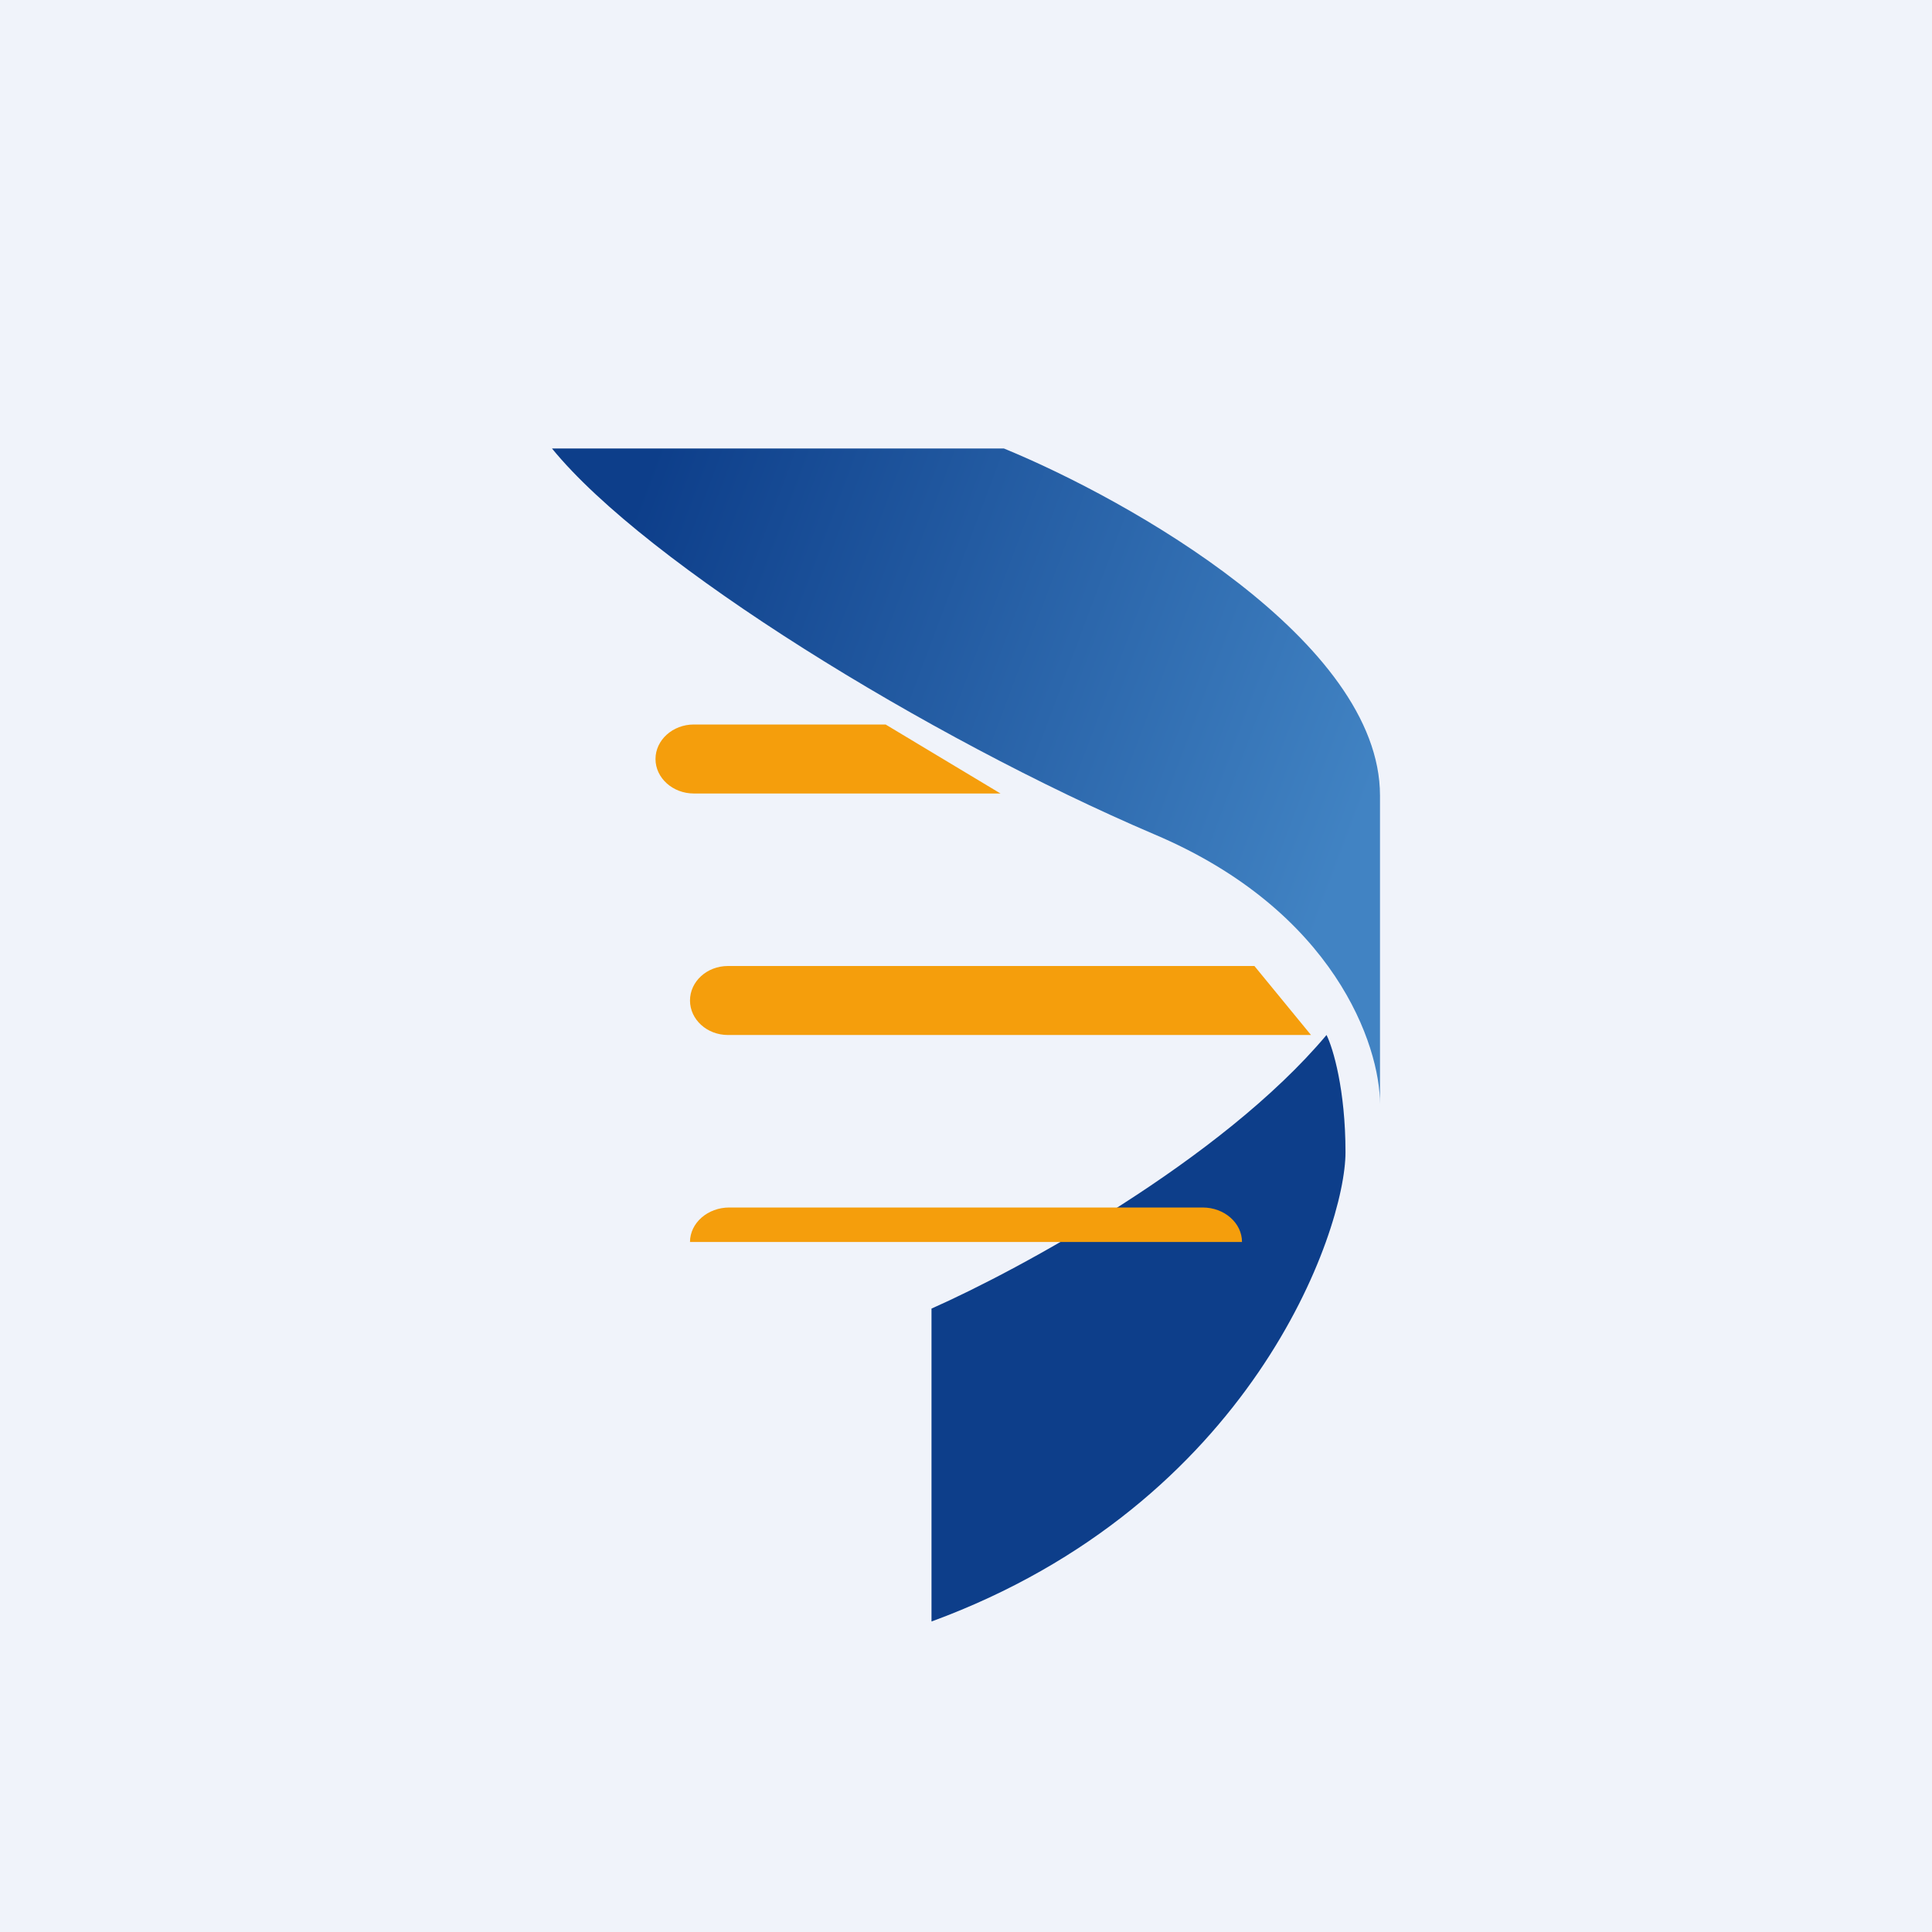 <svg width="56" height="56" viewBox="0 0 56 56" xmlns="http://www.w3.org/2000/svg"><path fill="#F0F3FA" d="M0 0h56v56H0z"/><path d="M39 33.4c0-1.81-.36-3.02-.55-3.4-3.05 3.63-8.9 6.8-11.45 7.93V47c9.27-3.4 12-11.33 12-13.6Z" fill="#0D3E8A"/><path d="M29.1 13H16c2.73 3.35 10.9 8.38 17.45 11.18C38.7 26.4 40 30.32 40 32v-8.94c0-4.47-7.27-8.57-10.9-10.06Z" fill="url(#anr2utfpb)"/><path d="M19 22c0-.55.5-1 1.11-1h5.56L29 23h-8.89c-.61 0-1.11-.45-1.11-1ZM20 29c0-.55.49-1 1.1-1h15.26L38 30H21.1c-.61 0-1.1-.45-1.1-1ZM20 36c0-.55.51-1 1.14-1h13.72c.63 0 1.14.45 1.14 1" fill="#F59E0C"/><defs><linearGradient id="anr2utfpb" x1="18.18" y1="15.24" x2="39.58" y2="23.27" gradientUnits="userSpaceOnUse"><stop stop-color="#0D3E8A"/><stop offset="1" stop-color="#4183C3"/></linearGradient></defs></svg>